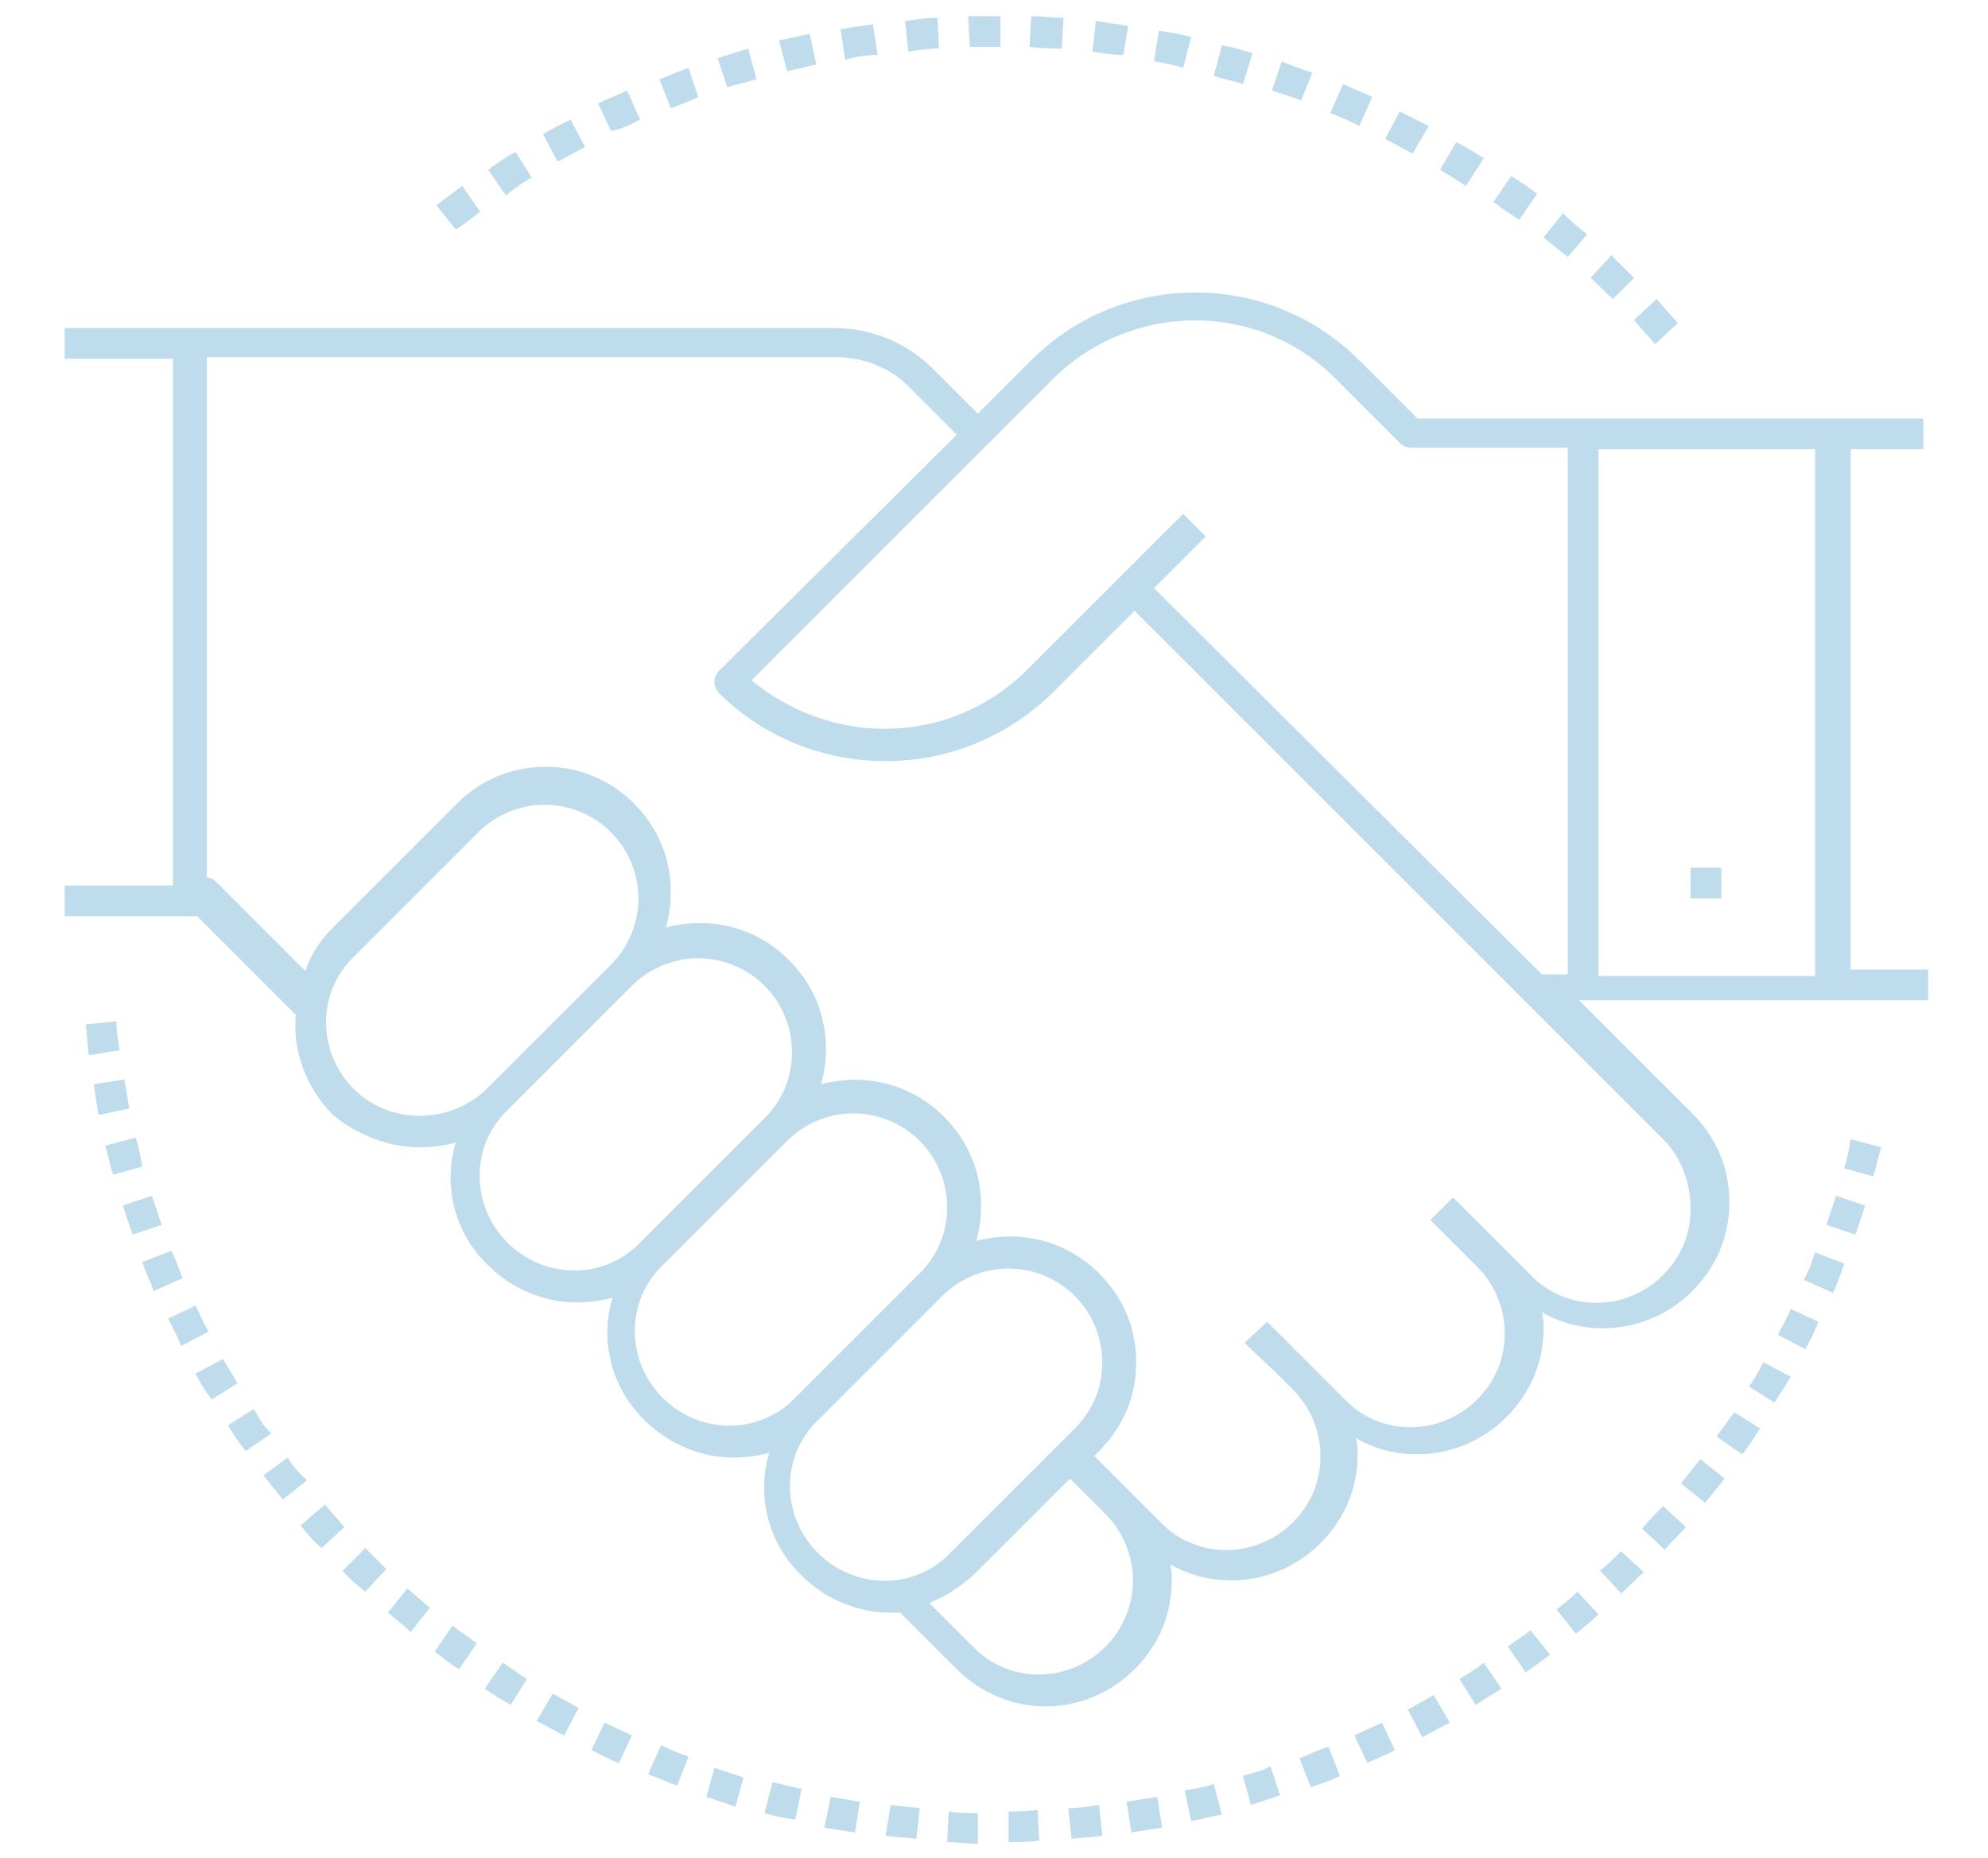 <?xml version="1.0" encoding="utf-8"?>
<!-- Generator: Adobe Illustrator 21.1.0, SVG Export Plug-In . SVG Version: 6.00 Build 0)  -->
<svg version="1.1" id="Layer_1" xmlns="http://www.w3.org/2000/svg" xmlns:xlink="http://www.w3.org/1999/xlink" x="0px" y="0px"
	 viewBox="0 0 123 115" style="enable-background:new 0 0 123 115;" xml:space="preserve">
<style type="text/css">
	.st0{fill:#BEDCEB;}
</style>
<g>
	<path class="st0" d="M119,27.8v-1.9h-5.7H97.9H87.7l-3.6-3.6c-5.6-5.6-14.7-5.6-20.3,0l-3.3,3.3l-2.8-2.8c-1.6-1.6-3.8-2.5-6.1-2.5
		H4v1.9h6.7v32.6H4v1.9h8.2l6.1,6.1c-0.2,2.2,0.6,4.4,2.2,6.1C22,70.2,24,71,26,71c0.7,0,1.5-0.1,2.2-0.3c-0.8,2.6-0.1,5.6,2,7.6
		c1.5,1.5,3.5,2.3,5.5,2.3c0.7,0,1.5-0.1,2.2-0.3c-0.8,2.6-0.1,5.6,2,7.6c1.5,1.5,3.5,2.3,5.5,2.3c0.7,0,1.5-0.1,2.2-0.3
		c-0.8,2.6-0.1,5.6,2,7.6c1.5,1.5,3.5,2.3,5.5,2.3c0.2,0,0.4,0,0.6,0l3.5,3.5c1.5,1.5,3.5,2.3,5.5,2.3c2,0,4-0.8,5.5-2.3
		s2.3-3.4,2.3-5.5c0-0.3,0-0.6-0.1-1c1.2,0.7,2.5,1,3.8,1c2,0,4-0.8,5.5-2.3S84,92.1,84,90c0-0.3,0-0.6-0.1-1c1.2,0.7,2.5,1,3.8,1
		c2,0,4-0.8,5.5-2.3s2.3-3.4,2.3-5.5c0-0.3,0-0.6-0.1-1c1.2,0.7,2.5,1,3.8,1c2,0,4-0.8,5.5-2.3s2.3-3.4,2.3-5.5s-0.8-4-2.3-5.5l-7-7
		h0.6h15.3h5.7V60h-4.8V27.8H119z M21.9,67.4c-2.3-2.3-2.3-6,0-8.2l7.7-7.7c1.1-1.1,2.6-1.7,4.1-1.7s3,0.6,4.1,1.7
		c1.1,1.1,1.7,2.6,1.7,4.1s-0.6,3-1.7,4.1l-7.7,7.7C27.8,69.6,24.1,69.6,21.9,67.4z M31.4,76.9c-2.3-2.3-2.3-6,0-8.2l7.7-7.7
		c1.1-1.1,2.6-1.7,4.1-1.7s3,0.6,4.1,1.7c1.1,1.1,1.7,2.6,1.7,4.1c0,1.6-0.6,3-1.7,4.1l-7.7,7.7C37.4,79.2,33.7,79.2,31.4,76.9z
		 M41,86.5c-2.3-2.3-2.3-6,0-8.2l7.7-7.7c1.1-1.1,2.6-1.7,4.1-1.7s3,0.6,4.1,1.7s1.7,2.6,1.7,4.1c0,1.6-0.6,3-1.7,4.1l-7.7,7.7
		C47,88.8,43.3,88.8,41,86.5z M50.6,96.1c-2.3-2.3-2.3-6,0-8.2l7.7-7.7c1.1-1.1,2.6-1.7,4.1-1.7s3,0.6,4.1,1.7
		c1.1,1.1,1.7,2.6,1.7,4.1c0,1.6-0.6,3-1.7,4.1l-7.7,7.7C56.6,98.4,52.9,98.4,50.6,96.1z M68.4,101.9c-2.3,2.3-6,2.3-8.2,0l-2.7-2.7
		c1-0.4,1.9-1,2.7-1.7l6-6l1.2,1.2l1,1c1.1,1.1,1.7,2.6,1.7,4.1C70.1,99.3,69.5,100.8,68.4,101.9z M104.6,74.8c0,1.6-0.6,3-1.7,4.1
		c-2.3,2.3-6,2.3-8.2,0L92.8,77l-1-1l-1.9-1.9l-1.4,1.4l1.9,1.9l1,1c1.1,1.1,1.7,2.6,1.7,4.1c0,1.6-0.6,3-1.7,4.1
		c-2.3,2.3-6,2.3-8.2,0l-1.9-1.9l-1-1l-1.9-1.9L77,83.1l2,1.9l1,1c1.1,1.1,1.7,2.6,1.7,4.1c0,1.6-0.6,3-1.7,4.1
		c-2.3,2.3-6,2.3-8.2,0l-1.9-1.9l-1-1l-1.2-1.2l0.3-0.3c1.5-1.5,2.3-3.4,2.3-5.5s-0.8-4-2.3-5.5c-2.1-2.1-5-2.7-7.6-2
		c0.2-0.7,0.3-1.4,0.3-2.2c0-2.1-0.8-4-2.3-5.5c-2.1-2.1-5-2.7-7.6-2c0.2-0.7,0.3-1.4,0.3-2.2c0-2.1-0.8-4-2.3-5.5
		c-2.1-2.1-5-2.7-7.6-2c0.2-0.7,0.3-1.4,0.3-2.2c0-2.1-0.8-4-2.3-5.5c-3-3-7.9-3-10.9,0l-7.7,7.7c-0.8,0.8-1.4,1.7-1.7,2.7l-5.5-5.5
		c-0.2-0.2-0.4-0.3-0.6-0.3V22.1h38.9c1.8,0,3.5,0.7,4.7,2l2.8,2.8L44.5,41.5c-0.4,0.4-0.4,1,0,1.4c2.7,2.7,6.4,4.2,10.3,4.2
		s7.5-1.5,10.3-4.2l5.1-5.1l32.9,32.9C104,71.7,104.6,73.2,104.6,74.8z M71.4,36.4l3.2-3.2l-1.4-1.4l-9.6,9.6
		c-2.4,2.4-5.5,3.7-8.9,3.7c-3,0-5.9-1.1-8.2-3l18.6-18.6c4.9-4.9,12.8-4.9,17.6,0l3.9,3.9c0.2,0.2,0.4,0.3,0.7,0.3H97v32.6h-1.6
		L71.4,36.4z M112.3,60.4H98.9V27.8h13.4V60.4z"/>
	<rect x="104.6" y="53.7" class="st0" width="1.9" height="1.9"/>
	<path class="st0" d="M36.6,108.3c0.6,0.3,1.1,0.6,1.7,0.8l0.8-1.7c-0.6-0.3-1.1-0.5-1.7-0.8L36.6,108.3z"/>
	<path class="st0" d="M30,104.5c0.5,0.4,1.1,0.7,1.6,1l1-1.6c-0.5-0.3-1-0.7-1.5-1L30,104.5z"/>
	<path class="st0" d="M33.2,106.5c0.6,0.3,1.1,0.6,1.7,0.9l0.9-1.7c-0.5-0.3-1.1-0.6-1.6-0.9L33.2,106.5z"/>
	<path class="st0" d="M21.2,97.2c0.4,0.5,0.9,0.9,1.4,1.3l1.3-1.4c-0.4-0.4-0.9-0.9-1.3-1.3L21.2,97.2z"/>
	<path class="st0" d="M24,99.8c0.5,0.4,1,0.8,1.4,1.2l1.2-1.5c-0.5-0.4-0.9-0.8-1.4-1.2L24,99.8z"/>
	<path class="st0" d="M26.9,102.2c0.5,0.4,1,0.8,1.5,1.1l1.1-1.6c-0.5-0.4-1-0.7-1.5-1.1L26.9,102.2z"/>
	<path class="st0" d="M47.3,112.2c0.6,0.2,1.2,0.3,1.9,0.4l0.4-1.9c-0.6-0.1-1.2-0.3-1.8-0.4L47.3,112.2z"/>
	<path class="st0" d="M40.1,109.8c0.6,0.2,1.2,0.5,1.8,0.7l0.7-1.8c-0.6-0.2-1.1-0.4-1.7-0.7L40.1,109.8z"/>
	<path class="st0" d="M51,113.1c0.6,0.1,1.2,0.2,1.9,0.3l0.3-1.9c-0.6-0.1-1.2-0.2-1.8-0.3L51,113.1z"/>
	<path class="st0" d="M43.7,111.2c0.6,0.2,1.2,0.4,1.8,0.6L46,110c-0.6-0.2-1.2-0.4-1.8-0.6L43.7,111.2z"/>
	<path class="st0" d="M13.8,84.1L12.1,85c0.3,0.6,0.6,1.1,1,1.6l1.6-1C14.4,85.1,14.1,84.6,13.8,84.1z"/>
	<path class="st0" d="M10.6,77.4l-1.8,0.7c0.2,0.6,0.5,1.2,0.7,1.8l1.8-0.8C11.1,78.6,10.9,78,10.6,77.4z"/>
	<path class="st0" d="M9.4,74l-1.8,0.6c0.2,0.6,0.4,1.2,0.6,1.8l1.8-0.6C9.8,75.2,9.6,74.6,9.4,74z"/>
	<path class="st0" d="M8.4,70.4l-1.9,0.5c0.2,0.6,0.3,1.2,0.5,1.8l1.8-0.5C8.7,71.6,8.6,71,8.4,70.4z"/>
	<path class="st0" d="M7.7,66.8l-1.9,0.3C5.9,67.8,6,68.4,6.1,69L8,68.6C7.9,68,7.8,67.4,7.7,66.8z"/>
	<path class="st0" d="M7.2,63.2l-1.9,0.2c0.1,0.6,0.1,1.3,0.2,1.9L7.4,65C7.3,64.4,7.2,63.8,7.2,63.2z"/>
	<path class="st0" d="M12.1,80.8l-1.7,0.8c0.3,0.6,0.6,1.1,0.8,1.7l1.7-0.9C12.6,81.9,12.4,81.4,12.1,80.8z"/>
	<path class="st0" d="M17.8,90.2l-1.5,1.1c0.4,0.5,0.8,1,1.2,1.5l1.5-1.2C18.5,91.2,18.1,90.7,17.8,90.2z"/>
	<path class="st0" d="M20.1,93.1l-1.5,1.3c0.4,0.5,0.8,1,1.3,1.4l1.4-1.3C20.9,94,20.5,93.6,20.1,93.1z"/>
	<path class="st0" d="M15.7,87.2l-1.6,1c0.3,0.5,0.7,1.1,1.1,1.6l1.6-1.1C16.3,88.3,16,87.7,15.7,87.2z"/>
	<path class="st0" d="M54.8,113.6c0.6,0.1,1.3,0.1,1.9,0.2l0.2-1.9c-0.6-0.1-1.2-0.1-1.8-0.2L54.8,113.6z"/>
	<path class="st0" d="M99,97.2l1.3,1.4c0.5-0.4,0.9-0.9,1.4-1.3l-1.4-1.3C99.9,96.4,99.5,96.8,99,97.2z"/>
	<path class="st0" d="M104,91.8l1.5,1.2c0.4-0.5,0.8-1,1.2-1.5l-1.5-1.2C104.8,90.8,104.4,91.3,104,91.8z"/>
	<path class="st0" d="M106.2,88.9l1.6,1.1c0.4-0.5,0.7-1,1.1-1.6l-1.6-1C106.9,87.9,106.6,88.4,106.2,88.9z"/>
	<path class="st0" d="M101.6,94.6l1.4,1.3c0.4-0.5,0.9-0.9,1.3-1.4l-1.4-1.3C102.4,93.7,102,94.1,101.6,94.6z"/>
	<path class="st0" d="M96.3,99.6l1.2,1.5c0.5-0.4,1-0.8,1.4-1.2l-1.3-1.4C97.2,98.9,96.7,99.3,96.3,99.6z"/>
	<path class="st0" d="M108.2,85.8l1.6,1c0.3-0.5,0.7-1.1,1-1.6l-1.7-0.9C108.9,84.7,108.6,85.3,108.2,85.8z"/>
	<path class="st0" d="M93.3,101.9l1.1,1.6c0.5-0.4,1-0.7,1.5-1.1l-1.2-1.5C94.3,101.2,93.8,101.5,93.3,101.9z"/>
	<path class="st0" d="M113,75.8l1.8,0.6c0.2-0.6,0.4-1.2,0.6-1.8l-1.8-0.6C113.4,74.6,113.2,75.2,113,75.8z"/>
	<path class="st0" d="M110,82.6l1.7,0.9c0.3-0.6,0.6-1.1,0.8-1.7l-1.7-0.8C110.6,81.5,110.3,82,110,82.6z"/>
	<path class="st0" d="M58.6,114c0.6,0,1.3,0.1,1.9,0.1v-1.9c-0.6,0-1.2,0-1.8-0.1L58.6,114z"/>
	<path class="st0" d="M111.6,79.2l1.8,0.8c0.3-0.6,0.5-1.2,0.7-1.8l-1.8-0.7C112.1,78.1,111.9,78.7,111.6,79.2z"/>
	<path class="st0" d="M114.1,72.3l1.8,0.5c0.2-0.6,0.3-1.2,0.5-1.8l-1.9-0.5C114.4,71.1,114.3,71.7,114.1,72.3z"/>
	<path class="st0" d="M76.9,109.9l0.5,1.8c0.6-0.2,1.2-0.4,1.8-0.6l-0.6-1.8C78.1,109.6,77.5,109.7,76.9,109.9z"/>
	<path class="st0" d="M73.3,110.8l0.4,1.9c0.6-0.1,1.2-0.3,1.9-0.4l-0.5-1.9C74.5,110.6,73.9,110.7,73.3,110.8z"/>
	<path class="st0" d="M69.7,111.5l0.3,1.9c0.6-0.1,1.3-0.2,1.9-0.3l-0.3-1.9C70.9,111.3,70.3,111.4,69.7,111.5z"/>
	<path class="st0" d="M62.4,112.1v1.9c0.6,0,1.3,0,1.9-0.1l-0.1-1.9C63.6,112.1,63,112.1,62.4,112.1z"/>
	<path class="st0" d="M66.1,111.9l0.2,1.9c0.6-0.1,1.3-0.1,1.9-0.2l-0.2-1.9C67.3,111.8,66.7,111.9,66.1,111.9z"/>
	<path class="st0" d="M80.4,108.8l0.7,1.8c0.6-0.2,1.2-0.4,1.8-0.7l-0.7-1.8C81.5,108.3,81,108.6,80.4,108.8z"/>
	<path class="st0" d="M87.1,105.8l0.9,1.7c0.6-0.3,1.1-0.6,1.7-0.9l-1-1.7C88.2,105.2,87.6,105.5,87.1,105.8z"/>
	<path class="st0" d="M90.3,103.9l1,1.6c0.5-0.3,1.1-0.7,1.6-1l-1.1-1.6C91.3,103.3,90.8,103.6,90.3,103.9z"/>
	<path class="st0" d="M83.8,107.4l0.8,1.7c0.6-0.3,1.2-0.5,1.7-0.8l-0.8-1.7C84.9,106.9,84.4,107.1,83.8,107.4z"/>
	<path class="st0" d="M84.9,6c-0.6-0.3-1.2-0.5-1.8-0.8L82.3,7c0.6,0.2,1.2,0.5,1.8,0.8L84.9,6z"/>
	<path class="st0" d="M88.4,7.8c-0.6-0.3-1.2-0.6-1.8-0.9l-0.9,1.7c0.6,0.3,1.1,0.6,1.7,0.9L88.4,7.8z"/>
	<path class="st0" d="M73.7,2.3c-0.7-0.2-1.3-0.3-2-0.4l-0.3,1.9C72,3.9,72.6,4,73.2,4.2L73.7,2.3z"/>
	<path class="st0" d="M77.5,3.3c-0.6-0.2-1.3-0.4-1.9-0.5l-0.5,1.9c0.6,0.2,1.2,0.3,1.8,0.5L77.5,3.3z"/>
	<path class="st0" d="M81.2,4.5c-0.6-0.2-1.2-0.4-1.9-0.7l-0.6,1.8c0.6,0.2,1.2,0.4,1.8,0.6L81.2,4.5z"/>
	<path class="st0" d="M95.1,12c-0.5-0.4-1.1-0.8-1.6-1.1l-1.1,1.6c0.5,0.4,1,0.7,1.6,1.1L95.1,12z"/>
	<path class="st0" d="M69.8,1.6c-0.7-0.1-1.3-0.2-2-0.3l-0.2,1.9c0.6,0.1,1.3,0.2,1.9,0.2L69.8,1.6z"/>
	<path class="st0" d="M91.8,9.8c-0.6-0.4-1.1-0.7-1.7-1l-1,1.7c0.5,0.3,1.1,0.7,1.6,1L91.8,9.8z"/>
	<path class="st0" d="M102.4,21.3l1.4-1.3c-0.4-0.5-0.9-1-1.3-1.5l-1.4,1.3C101.5,20.3,102,20.8,102.4,21.3z"/>
	<path class="st0" d="M101.1,17.2c-0.5-0.5-0.9-0.9-1.4-1.4l-1.3,1.4c0.5,0.4,0.9,0.9,1.4,1.3L101.1,17.2z"/>
	<path class="st0" d="M98.2,14.5c-0.5-0.4-1-0.8-1.5-1.3l-1.2,1.5c0.5,0.4,1,0.8,1.5,1.2L98.2,14.5z"/>
	<path class="st0" d="M36.2,9.1l-0.9-1.7c-0.6,0.3-1.2,0.6-1.7,0.9l0.9,1.7C35.1,9.7,35.6,9.4,36.2,9.1z"/>
	<path class="st0" d="M39.6,7.4l-0.8-1.8c-0.6,0.3-1.2,0.5-1.8,0.8l0.8,1.7C38.5,8,39,7.7,39.6,7.4z"/>
	<path class="st0" d="M32.9,11l-1-1.6c-0.6,0.3-1.1,0.7-1.7,1.1l1.1,1.6C31.8,11.7,32.3,11.3,32.9,11z"/>
	<path class="st0" d="M29.7,13.1l-1.1-1.6c-0.5,0.4-1.1,0.8-1.6,1.2l1.2,1.5C28.7,13.9,29.2,13.5,29.7,13.1z"/>
	<path class="st0" d="M43.2,6l-0.6-1.8c-0.6,0.2-1.2,0.5-1.8,0.7l0.7,1.8C42,6.5,42.6,6.3,43.2,6z"/>
	<path class="st0" d="M65.8,1.1c-0.7,0-1.3-0.1-2-0.1l-0.1,1.9C64.4,3,65.1,3,65.7,3L65.8,1.1z"/>
	<path class="st0" d="M58.1,3L58,1.1c-0.7,0-1.3,0.1-2,0.2l0.2,1.9C56.8,3.1,57.4,3,58.1,3z"/>
	<path class="st0" d="M46.8,4.9L46.3,3c-0.6,0.2-1.3,0.4-1.9,0.6L45,5.4C45.6,5.2,46.2,5.1,46.8,4.9z"/>
	<path class="st0" d="M61.5,2.9h0.4V1h-0.4c-0.5,0-1.1,0-1.6,0L60,2.9C60.5,2.9,61,2.9,61.5,2.9z"/>
	<path class="st0" d="M54.3,3.4L54,1.5c-0.7,0.1-1.3,0.2-2,0.3l0.3,1.9C53,3.5,53.6,3.4,54.3,3.4z"/>
	<path class="st0" d="M50.5,4l-0.4-1.9c-0.6,0.1-1.3,0.3-1.9,0.4l0.5,1.9C49.3,4.3,49.9,4.1,50.5,4z"/>
</g>
</svg>
